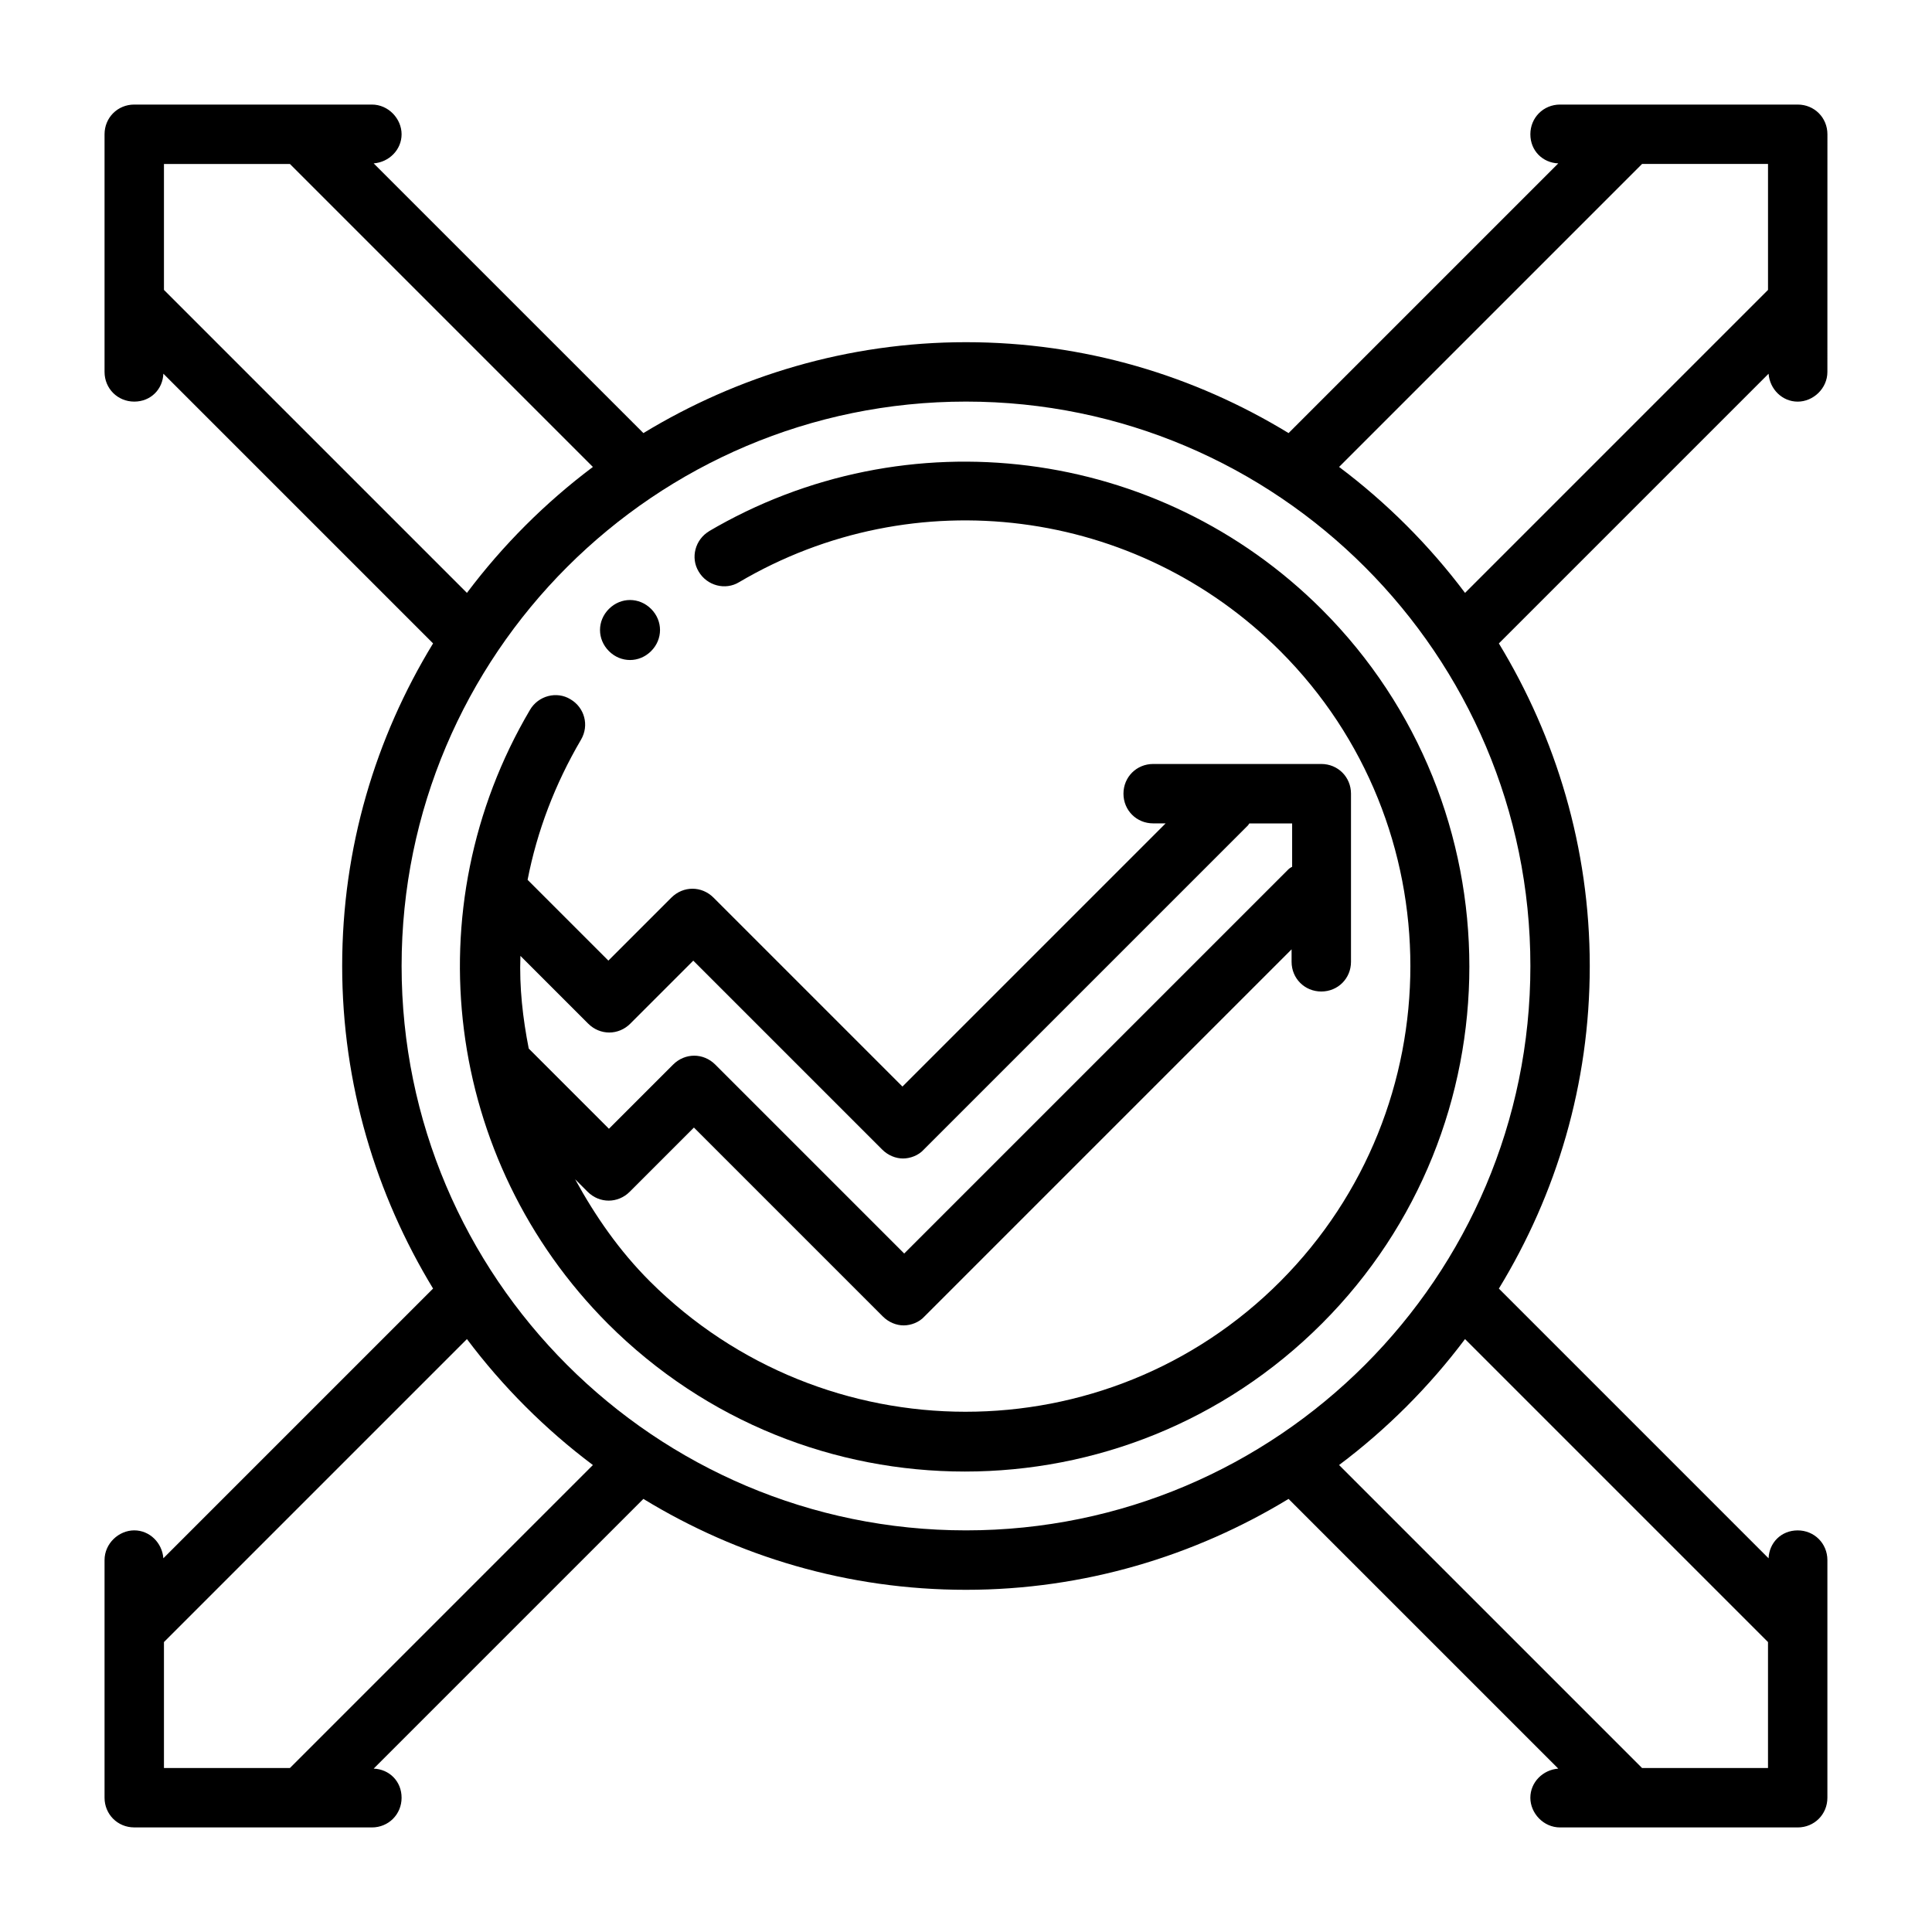 <?xml version="1.0" encoding="UTF-8"?>
<!-- Uploaded to: SVG Repo, www.svgrepo.com, Generator: SVG Repo Mixer Tools -->
<svg fill="#000000" width="800px" height="800px" version="1.1" viewBox="144 144 512 512" xmlns="http://www.w3.org/2000/svg">
 <g>
  <path d="m316.55 316.55c3.148-3.148 3.148-8.031 0-11.18-3.148-3.148-8.031-3.148-11.18 0s-3.148 8.031 0 11.18c3.148 3.148 8.031 3.148 11.18 0z"/>
  <path d="m331.98 284.75c-3.777 2.203-5.039 7.086-2.832 10.707 2.203 3.777 7.086 5.039 10.707 2.832 46.445-27.395 105.33-19.836 143.43 18.262 45.973 45.973 45.973 120.91 0 167.04-45.973 46.129-120.91 45.973-167.04 0-8.188-8.188-14.484-17.32-19.836-27.078l3.305 3.305c3.148 3.148 8.031 3.148 11.18 0l17.004-17.004 50.066 50.066c1.574 1.574 3.621 2.363 5.512 2.363 1.891 0 4.094-0.789 5.512-2.363l97.297-97.297v3.305c0 4.41 3.465 7.871 7.871 7.871 4.41 0 7.871-3.465 7.871-7.871v-44.555c0-4.41-3.465-7.871-7.871-7.871h-44.555c-4.41 0-7.871 3.465-7.871 7.871 0 4.41 3.465 7.871 7.871 7.871h3.305l-69.746 69.746-50.066-50.066c-3.148-3.148-8.031-3.148-11.18 0l-16.688 16.688-21.41-21.41c2.519-12.91 7.242-25.348 14.168-37.156 2.203-3.777 0.945-8.5-2.832-10.707-3.621-2.203-8.5-0.945-10.707 2.832-31.016 52.586-22.516 119.34 20.625 162.64 26.137 26.137 60.301 39.203 94.621 39.203 34.32 0 68.488-13.066 94.621-39.203 52.113-52.113 52.113-137.13 0-189.24-43.141-43.141-110.05-51.641-162.64-20.625zm-20.941 130.52 16.688-16.688 50.066 50.066c1.574 1.574 3.621 2.363 5.512 2.363s4.094-0.789 5.512-2.363l85.961-85.961s0.156-0.316 0.316-0.473h11.336v11.492s-0.629 0.316-0.945 0.629l-101.86 101.86-50.066-50.066c-3.148-3.148-8.031-3.148-11.18 0l-17.004 17.004-21.254-21.254c-1.574-8.031-2.519-16.215-2.203-24.562l17.949 17.949c3.148 3.148 8.031 3.148 11.18 0z"/>
  <path d="m620.41 171.71h-62.977c-4.41 0-7.871 3.465-7.871 7.871 0 4.41 3.305 7.559 7.398 7.715l-71.477 71.477c-25.031-15.273-54.16-24.09-85.488-24.09-31.332 0-60.613 8.973-85.488 24.09l-71.48-71.477c4.094-0.316 7.398-3.621 7.398-7.715s-3.465-7.871-7.871-7.871h-62.977c-4.41 0-7.871 3.465-7.871 7.871v62.977c0 4.41 3.465 7.871 7.871 7.871 4.41 0 7.559-3.305 7.715-7.398l71.477 71.477c-15.273 25.031-24.09 54.16-24.09 85.488 0 31.332 8.973 60.613 24.09 85.488l-71.477 71.477c-0.316-4.094-3.621-7.398-7.715-7.398s-7.871 3.465-7.871 7.871v62.977c0 4.41 3.465 7.871 7.871 7.871l62.977 0.008c4.41 0 7.871-3.465 7.871-7.871 0-4.41-3.305-7.559-7.398-7.715l71.477-71.477c25.031 15.273 54.16 24.09 85.488 24.09 31.332 0 60.613-8.973 85.488-24.09l71.477 71.477c-4.094 0.316-7.398 3.621-7.398 7.715s3.465 7.871 7.871 7.871h62.977c4.41 0 7.871-3.465 7.871-7.871v-62.977c0-4.41-3.465-7.871-7.871-7.871-4.41 0-7.559 3.305-7.715 7.398l-71.477-71.477c15.273-25.031 24.09-54.16 24.09-85.488 0-31.332-8.973-60.613-24.09-85.488l71.477-71.477c0.316 4.094 3.621 7.398 7.715 7.398s7.871-3.465 7.871-7.871l0.008-62.984c0-4.41-3.465-7.871-7.871-7.871zm-432.96 49.121v-33.379h33.379l80.293 80.293c-12.594 9.445-23.93 20.781-33.379 33.379zm33.379 391.71h-33.379v-33.379l80.293-80.293c9.445 12.594 20.781 23.93 33.379 33.379zm391.71-33.379v33.379h-33.379l-80.293-80.293c12.594-9.445 23.93-20.781 33.379-33.379zm-212.54-29.598c-82.5 0-149.57-67.07-149.57-149.57 0-82.496 67.07-149.57 149.57-149.57s149.57 67.07 149.57 149.57-67.07 149.57-149.57 149.57zm98.871-281.82 80.293-80.293h33.379v33.379l-80.293 80.293c-9.445-12.594-20.781-23.93-33.379-33.379z"/>
 </g>
</svg>